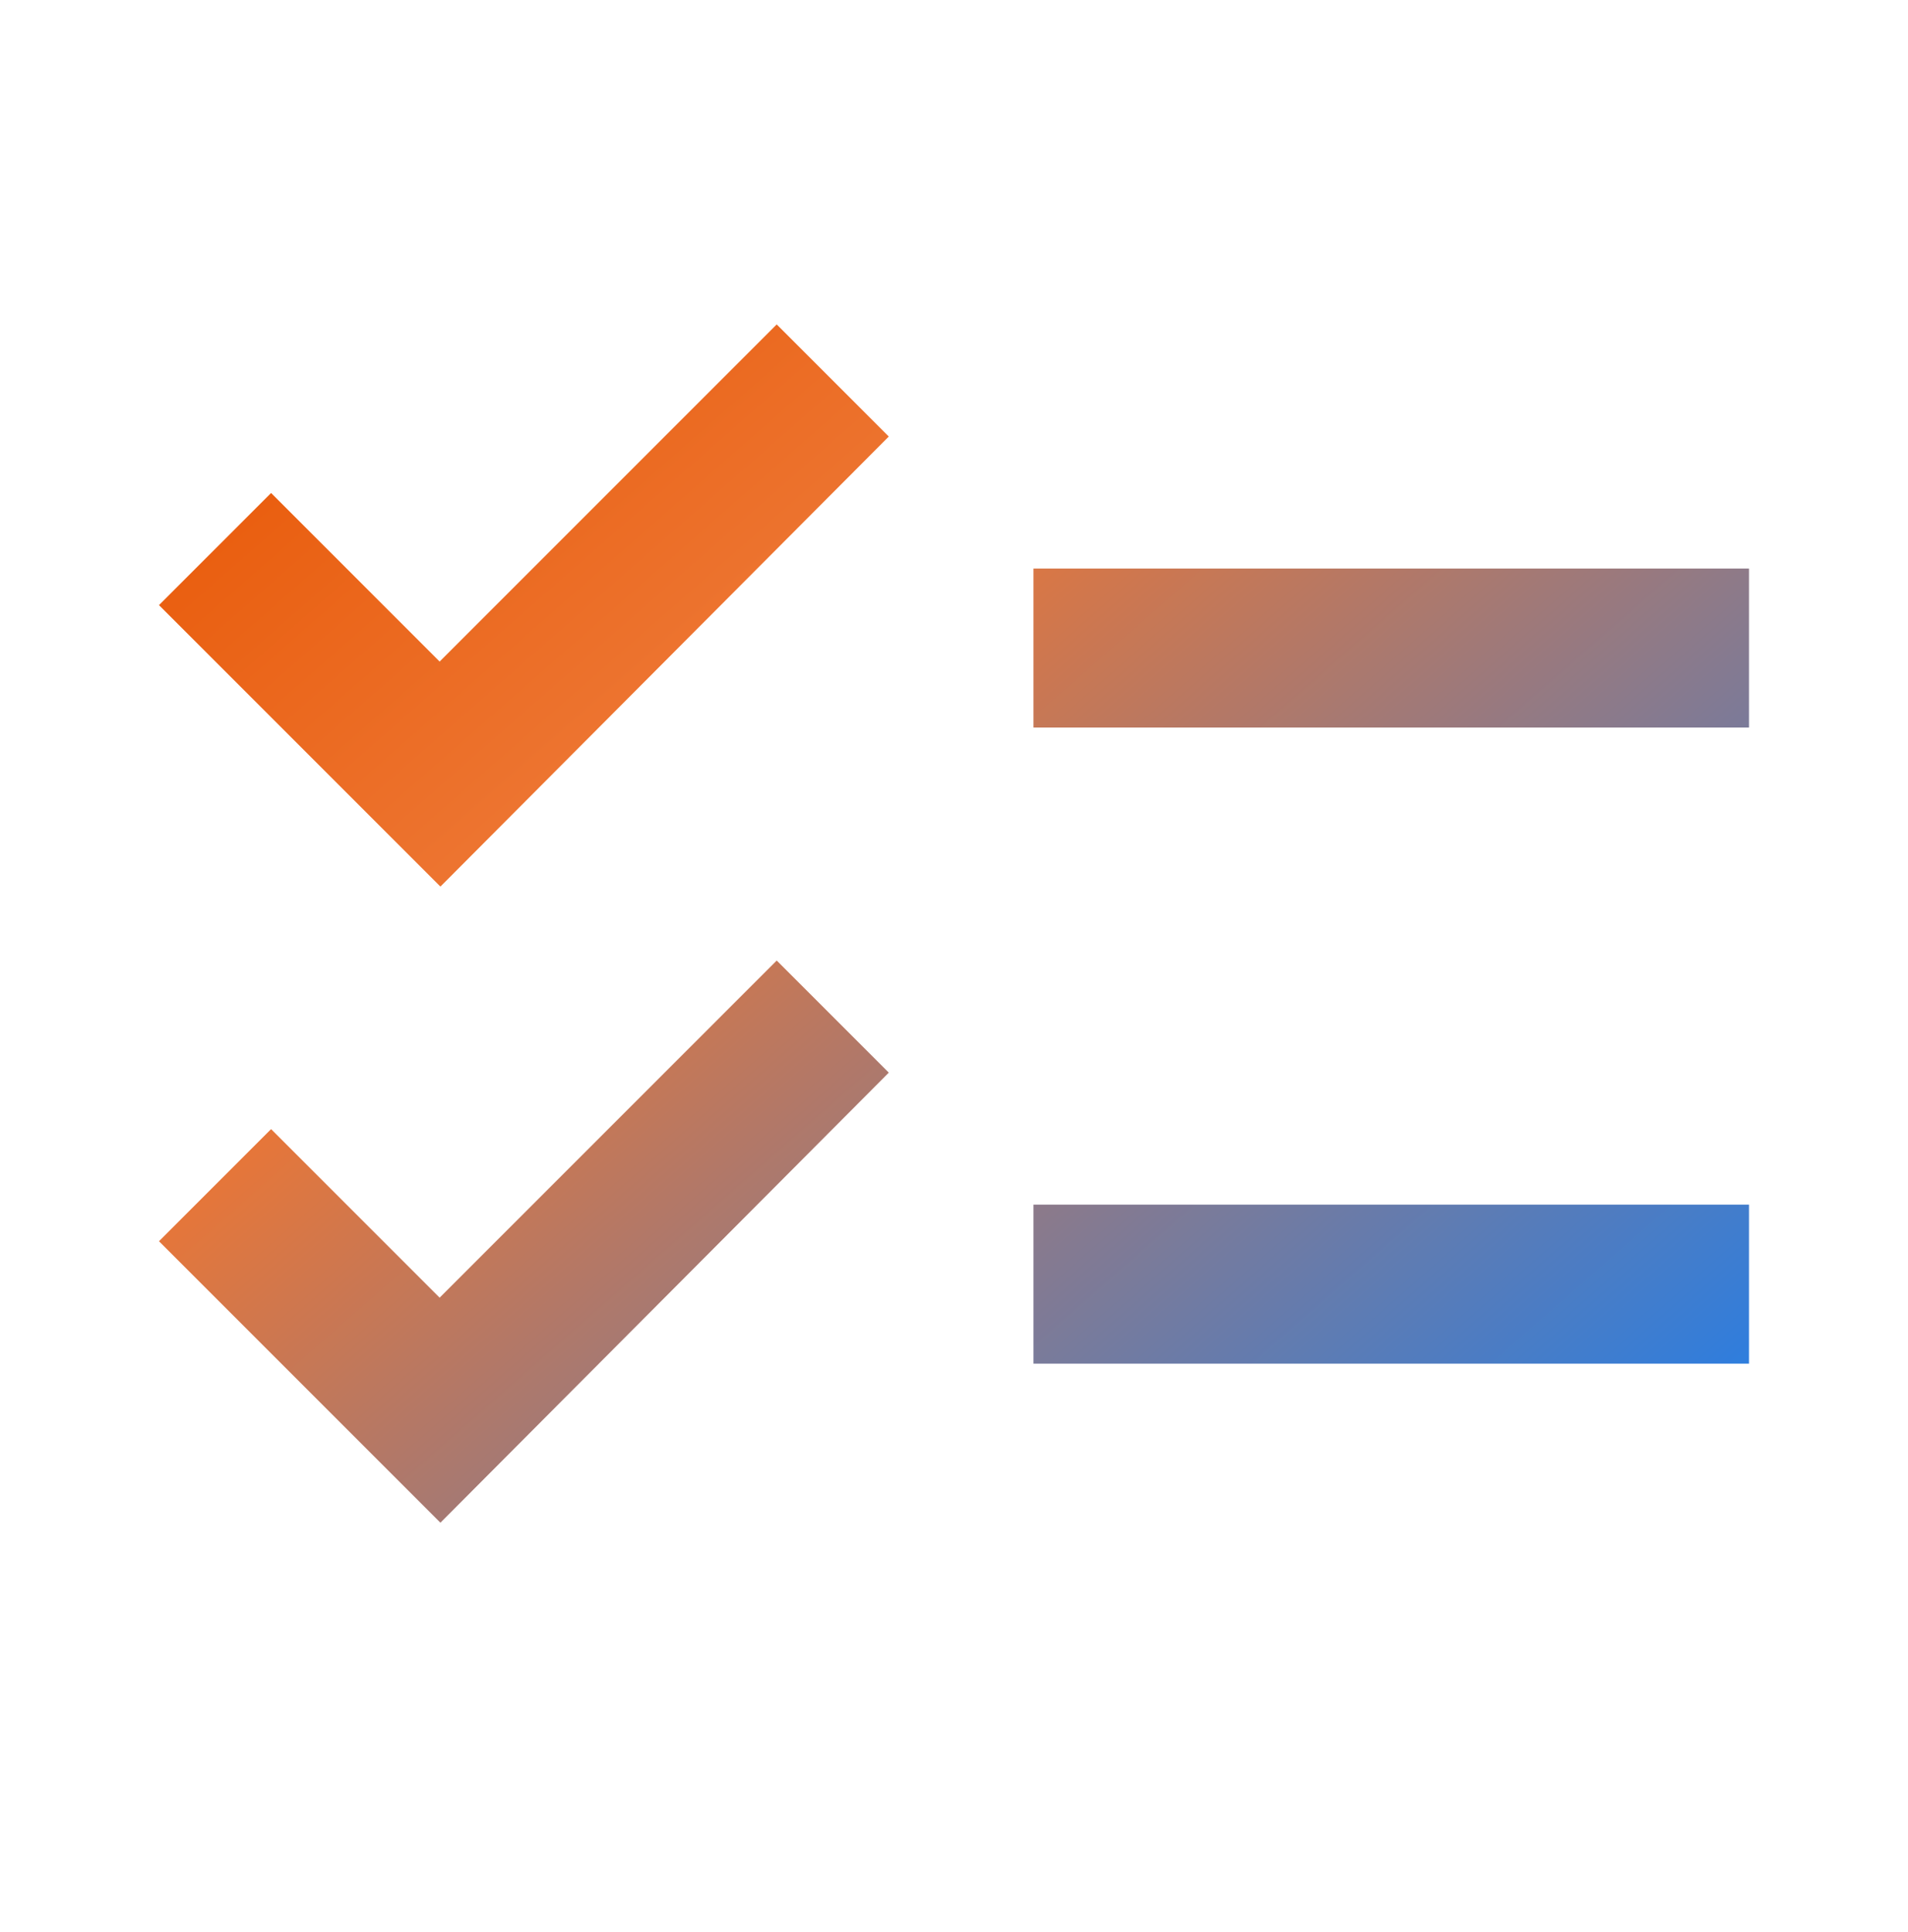 <?xml version="1.0" encoding="utf-8"?>
<svg xmlns="http://www.w3.org/2000/svg" width="80" height="81" viewBox="0 0 80 81" fill="none">
<path d="M73.333 23.834H43.333V30.5H73.333V23.834ZM73.333 50.5H43.333V57.167H73.333V50.5ZM18.466 37.167L6.666 25.367L11.366 20.667L18.433 27.734L32.566 13.6L37.266 18.3L18.466 37.167ZM18.466 63.834L6.666 52.034L11.366 47.334L18.433 54.4L32.566 40.267L37.266 44.967L18.466 63.834Z" fill="url(#paint0_linear_11020_3168)"/>
<defs>
<linearGradient id="paint0_linear_11020_3168" x1="19.09" y1="2.455" x2="71.636" y2="62.311" gradientUnits="userSpaceOnUse">
<stop stop-color="#E85400"/>
<stop offset="0.337" stop-color="#ED7633"/>
<stop offset="1" stop-color="#247EE7"/>
</linearGradient>
</defs>
</svg>